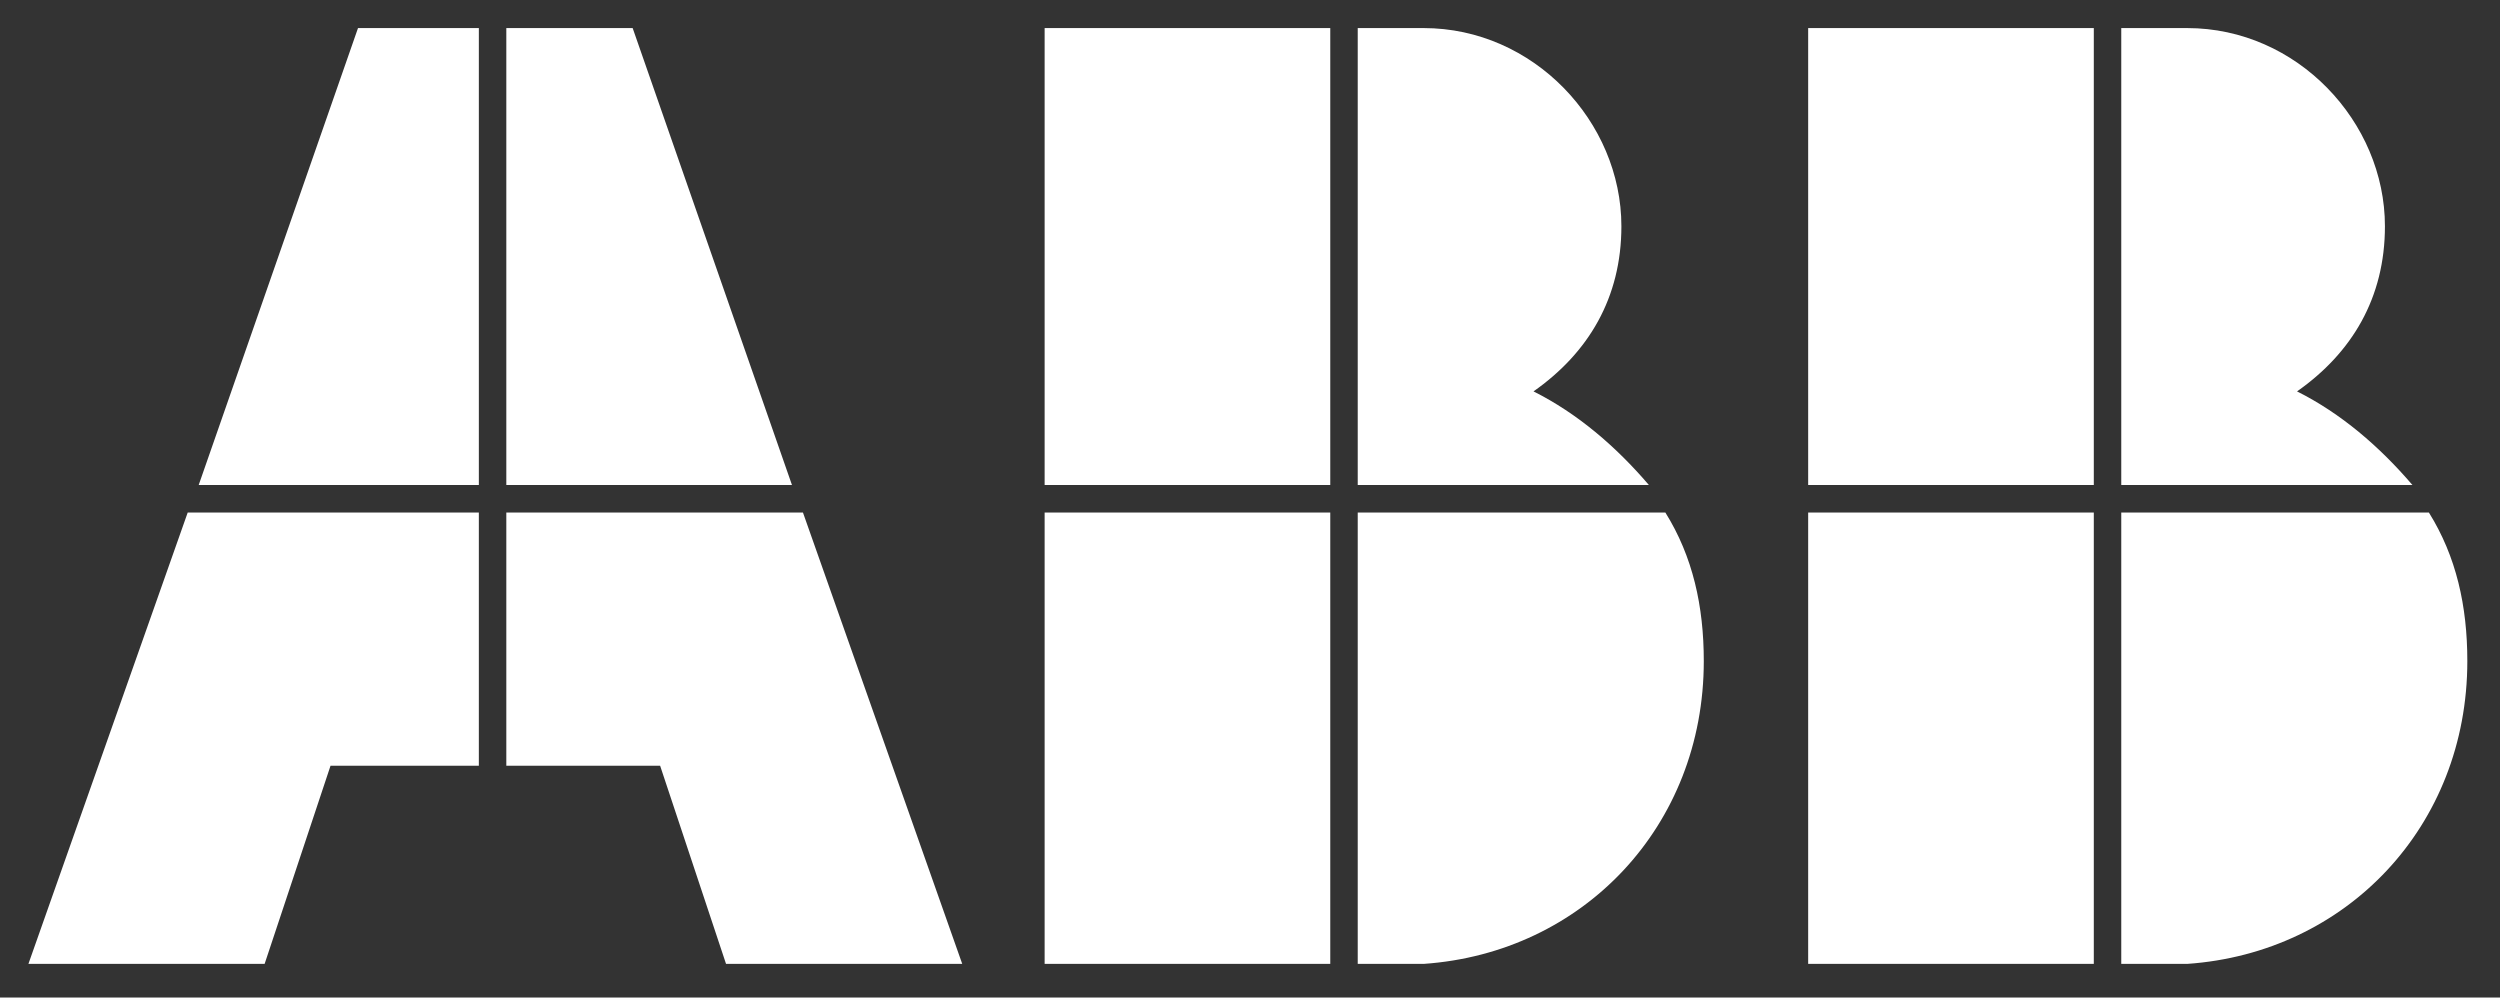 <?xml version="1.0" encoding="UTF-8" standalone="no"?><!DOCTYPE svg PUBLIC "-//W3C//DTD SVG 1.1//EN" "http://www.w3.org/Graphics/SVG/1.1/DTD/svg11.dtd"><svg width="100%" height="100%" viewBox="0 0 411 164" version="1.1" xmlns="http://www.w3.org/2000/svg" xmlns:xlink="http://www.w3.org/1999/xlink" xml:space="preserve" xmlns:serif="http://www.serif.com/" style="fill-rule:evenodd;clip-rule:evenodd;stroke-linejoin:round;stroke-miterlimit:1.414;"><rect x="0" y="0" width="411" height="164" fill="#333333" stroke="none"/><path id="path3132" d="M130.198,79.73l-26.189,-75.114l-20.77,0l0,75.114l46.959,0Zm-46.959,46.154l25.285,0l10.837,32.58l38.831,0l-26.188,-74.209l-48.765,0l0,41.629Zm-4.516,-121.268l-19.867,0l-26.189,75.114l46.056,0l0,-75.114Zm-47.862,79.639l-26.189,74.209l38.832,0l10.837,-32.58l24.382,0l0,-41.629l-47.862,0Zm266.402,-4.525l46.959,0l0,-75.114l-46.959,0l0,75.114Zm99.336,0c-5.419,-6.335 -11.739,-11.765 -18.965,-15.385c9.032,-6.335 14.45,-15.385 14.45,-27.15c0,-17.195 -14.45,-32.58 -32.51,-32.58l-10.837,0l0,75.115l47.862,0Zm-99.336,78.734l46.959,0l0,-74.209l-46.959,0l0,74.209Zm51.474,0l10.837,0c26.188,-1.81 46.056,-22.625 46.056,-49.775c0,-9.049 -1.806,-17.194 -6.322,-24.434l-50.571,0l0,74.209Zm-176.999,-78.734l46.959,0l0,-75.114l-46.959,0l0,75.114Zm99.336,0c-5.418,-6.335 -11.739,-11.765 -18.964,-15.385c9.03,-6.335 14.448,-15.385 14.448,-27.15c0,-17.195 -14.448,-32.58 -32.51,-32.58l-10.837,0l0,75.115l47.863,0Zm-99.336,78.734l46.959,0l0,-74.209l-46.959,0l0,74.209Zm51.473,0l10.837,0c26.19,-1.81 46.056,-22.625 46.056,-49.775c0,-9.049 -1.805,-17.194 -6.32,-24.434l-50.573,0l0,74.209Z" style="fill:#fff;"/></svg>